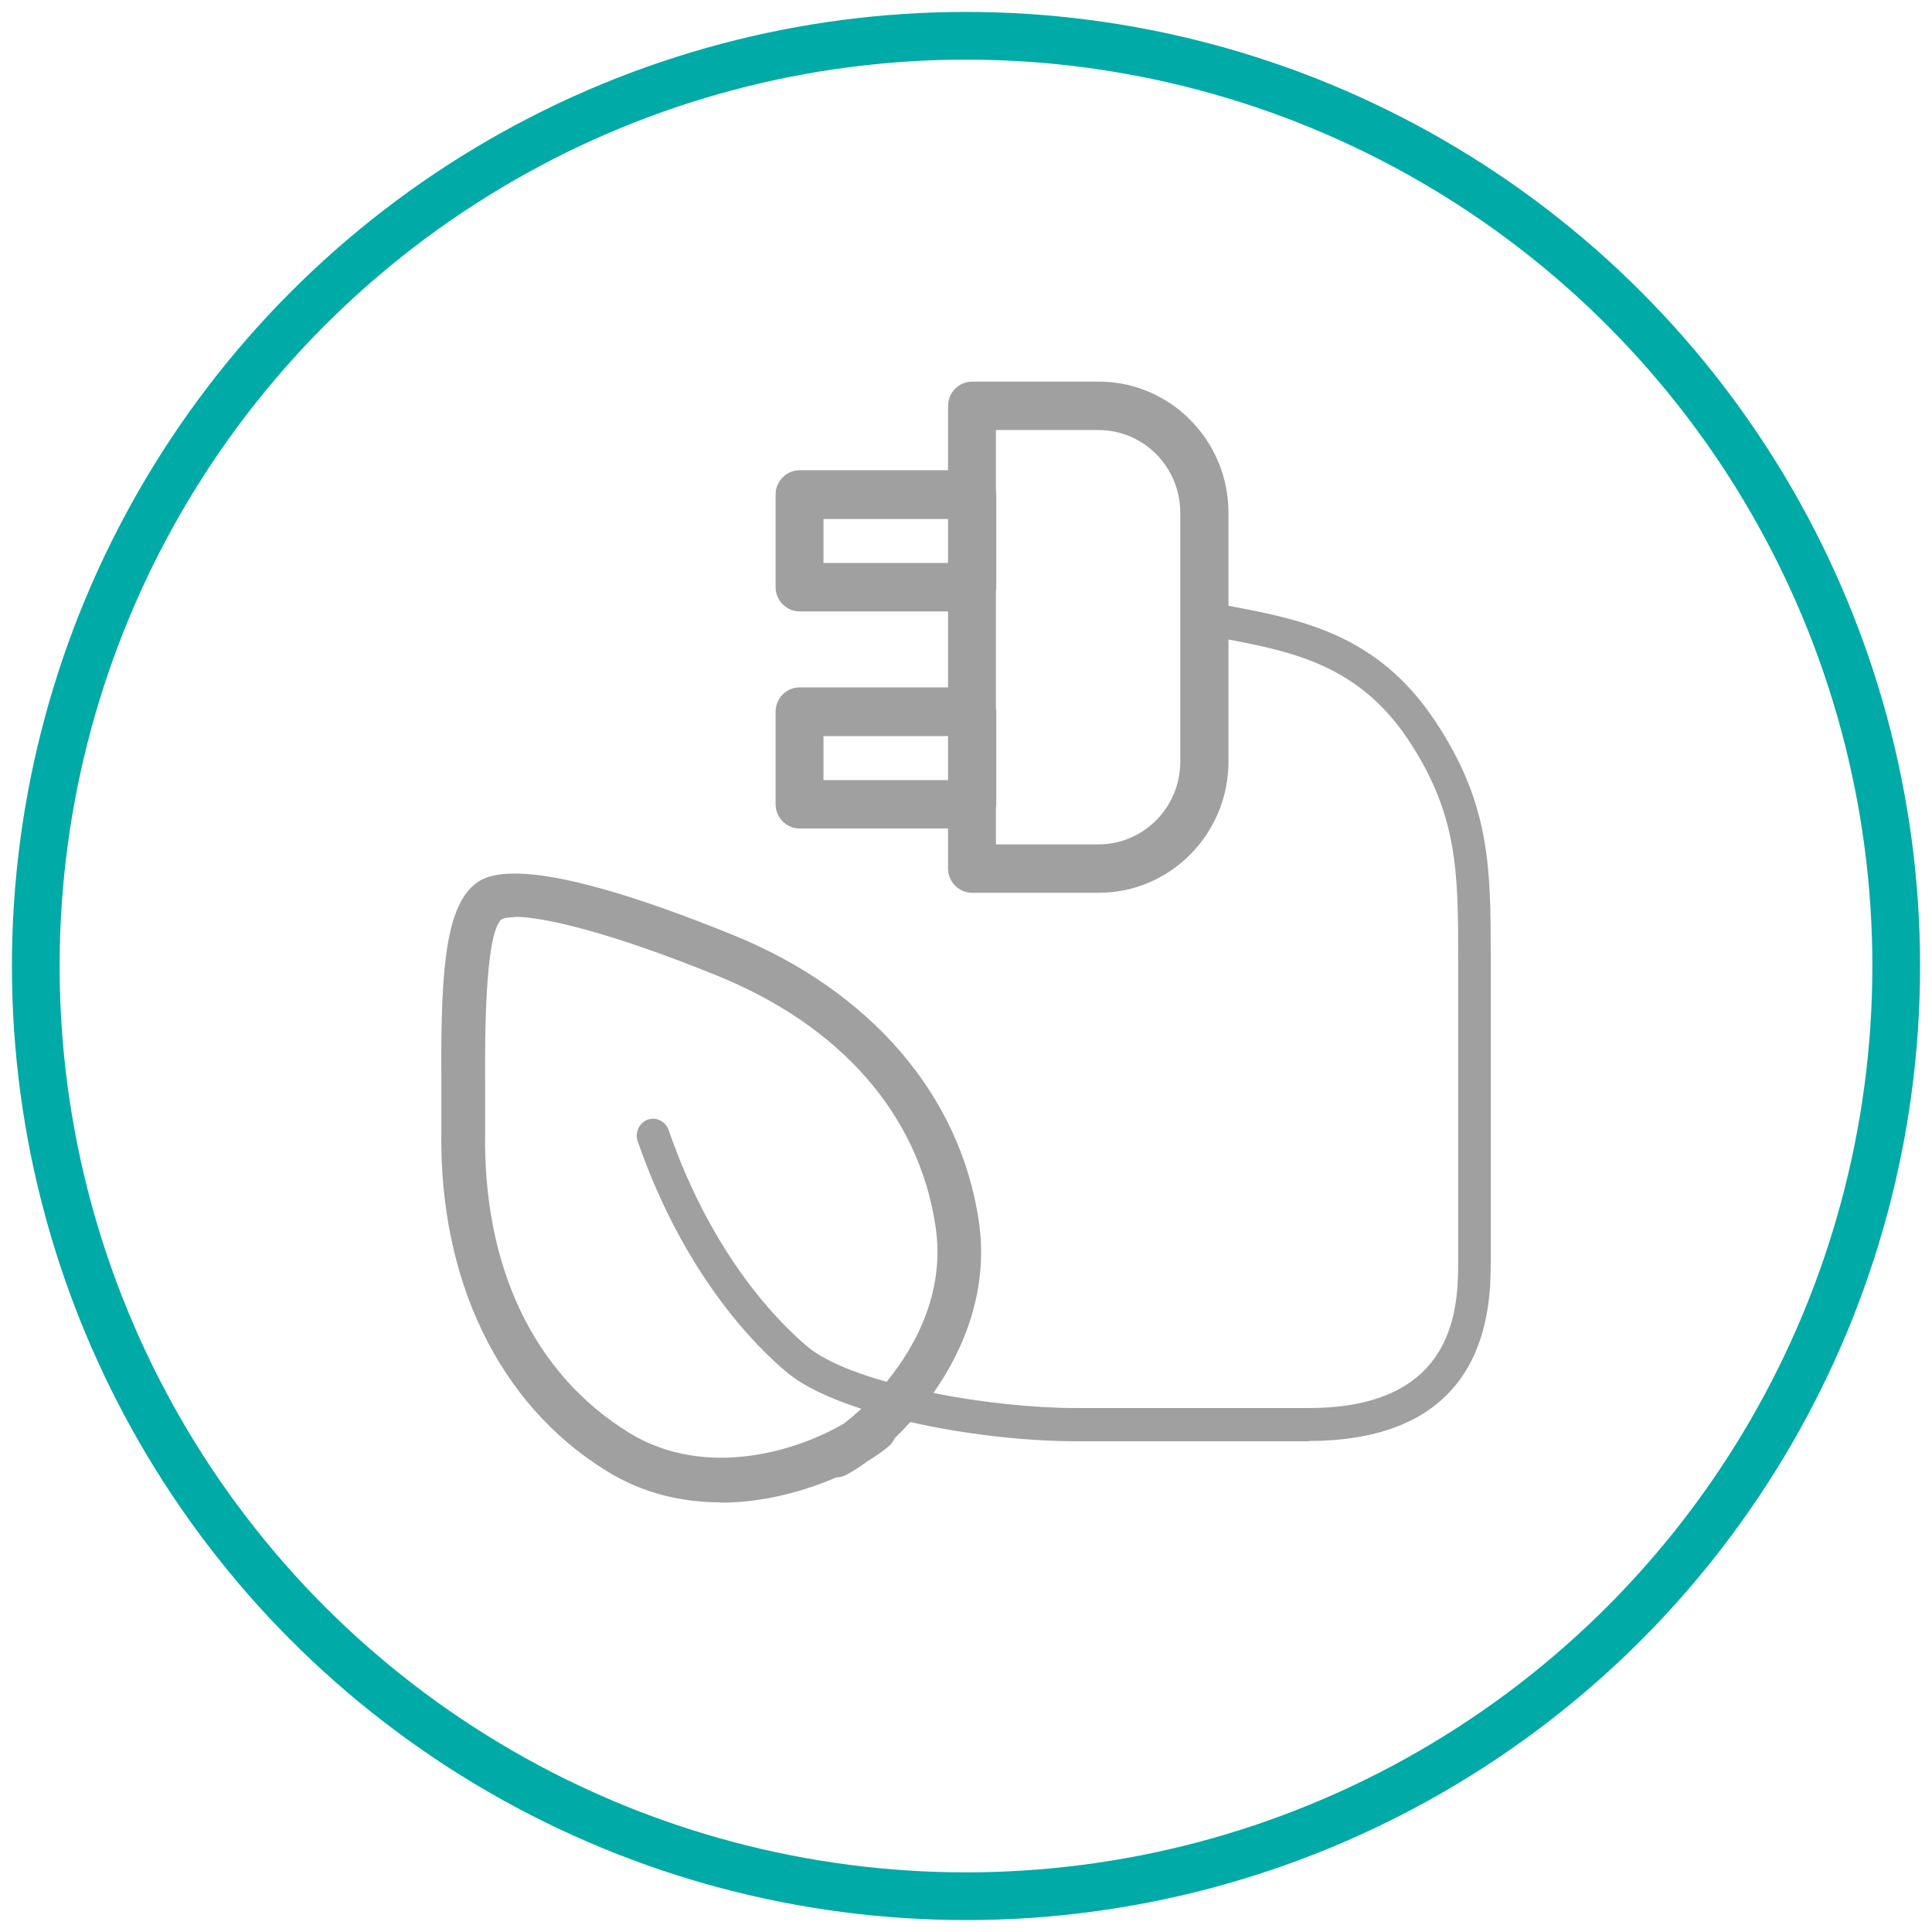 <svg width="81" height="81" viewBox="0 0 81 81" fill="none" xmlns="http://www.w3.org/2000/svg">
<path fill-rule="evenodd" clip-rule="evenodd" d="M46.072 37.43H40.758C40.206 37.43 39.747 36.979 39.747 36.408V34.736H33.528C32.977 34.736 32.517 34.285 32.517 33.715V29.84C32.517 29.283 32.964 28.818 33.528 28.818H39.747V25.634H33.528C32.977 25.634 32.517 25.182 32.517 24.612V20.737C32.517 20.18 32.964 19.715 33.528 19.715H39.747V17.022C39.747 16.464 40.193 16 40.758 16H46.072C49.063 16 51.504 18.468 51.504 21.494V25.396L51.701 25.434L51.712 25.437C54.544 25.98 57.74 26.594 60.138 30.185C62.5 33.695 62.5 36.431 62.5 40.194V52.809C62.5 54.693 62.5 60.413 54.863 60.413L54.89 60.426H45.14C43.009 60.426 40.447 60.138 38.164 59.62C37.945 59.865 37.723 60.094 37.503 60.306C37.451 60.439 37.359 60.558 37.241 60.651C37.005 60.85 36.716 61.049 36.375 61.262C36.047 61.501 35.758 61.686 35.483 61.832C35.351 61.899 35.207 61.938 35.063 61.938C33.724 62.522 32.005 63 30.195 63L30.221 62.987C28.633 62.987 26.954 62.629 25.392 61.647C20.905 58.86 18.398 53.658 18.503 47.382V45.617C18.477 41.371 18.569 38.279 19.816 37.151C20.275 36.74 21.666 35.519 30.72 39.195C36.48 41.53 40.246 45.896 41.033 51.164C41.46 53.992 40.468 56.501 39.133 58.402C41.133 58.802 43.319 59.032 45.127 59.032H54.877C61.135 59.032 61.135 54.68 61.135 52.809V40.256C61.135 36.581 61.135 34.139 59.01 30.968C56.937 27.883 54.178 27.326 51.504 26.811V31.936C51.504 34.962 49.063 37.43 46.072 37.43ZM37.17 57.934C38.478 56.337 39.625 54.049 39.222 51.416C38.527 46.745 35.26 43.003 30.037 40.893C25.458 39.036 22.742 38.438 21.587 38.438L21.6 38.452C21.311 38.452 21.128 38.492 21.023 38.545C20.314 39.181 20.327 43.68 20.34 45.591V47.408C20.235 53.101 22.374 57.586 26.35 60.054C29.631 62.084 33.541 60.771 35.378 59.683C35.606 59.509 35.854 59.301 36.111 59.063C34.804 58.64 33.705 58.13 33.003 57.546C31.77 56.525 28.699 53.526 26.731 47.833C26.613 47.475 26.797 47.077 27.151 46.944C27.505 46.811 27.899 47.01 28.03 47.369C29.88 52.73 32.727 55.516 33.869 56.471C34.546 57.033 35.739 57.53 37.17 57.934ZM41.755 29.672V24.778C41.764 24.724 41.768 24.668 41.768 24.612V20.737C41.768 20.68 41.764 20.624 41.755 20.57V18.03H46.059C47.948 18.03 49.483 19.583 49.483 21.494V31.936C49.483 33.847 47.948 35.4 46.059 35.4H41.755V33.881C41.764 33.827 41.768 33.771 41.768 33.715V29.84C41.768 29.783 41.764 29.727 41.755 29.672ZM39.747 30.862H34.525V32.706H39.747V30.862ZM39.747 23.603V21.759H34.525V23.603H39.747Z" fill="#A0A0A0"/>
<circle cx="40.5" cy="40.5" r="39" stroke="#00AAA6" stroke-width="2"/>
</svg>
